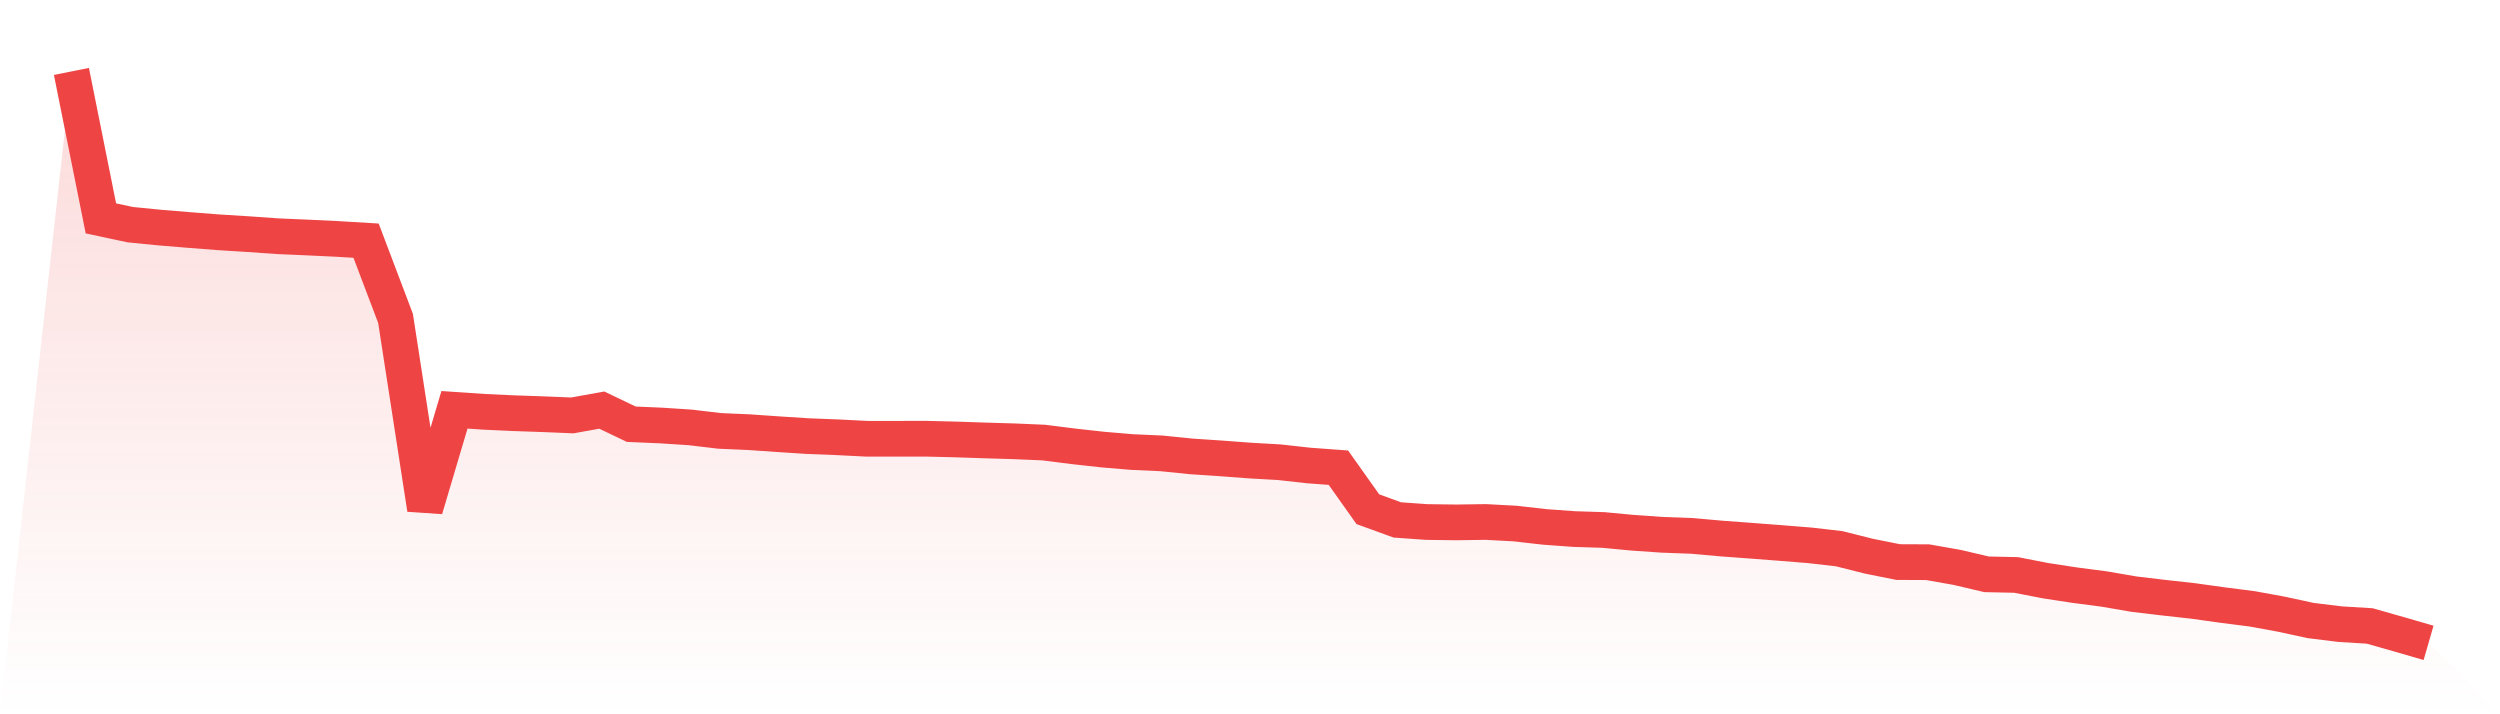 <svg viewBox="0 0 140 40" xmlns="http://www.w3.org/2000/svg">
<defs>
<linearGradient id="gradient" x1="0" x2="0" y1="0" y2="1">
<stop offset="0%" stop-color="#ef4444" stop-opacity="0.2"/>
<stop offset="100%" stop-color="#ef4444" stop-opacity="0"/>
</linearGradient>
</defs>
<path d="M4,4 L4,4 L5.65,12.229 L7.3,12.582 L8.95,12.745 L10.6,12.881 L12.25,13.009 L13.9,13.112 L15.55,13.228 L17.2,13.3 L18.85,13.378 L20.5,13.477 L22.15,17.83 L23.8,28.508 L25.45,22.949 L27.1,23.061 L28.75,23.138 L30.4,23.195 L32.05,23.263 L33.7,22.966 L35.35,23.756 L37,23.827 L38.65,23.934 L40.3,24.13 L41.95,24.202 L43.6,24.317 L45.25,24.423 L46.9,24.487 L48.55,24.571 L50.2,24.571 L51.85,24.568 L53.5,24.609 L55.15,24.664 L56.8,24.713 L58.45,24.784 L60.1,24.993 L61.75,25.176 L63.4,25.315 L65.05,25.389 L66.7,25.557 L68.35,25.668 L70,25.791 L71.65,25.885 L73.3,26.069 L74.95,26.19 L76.6,28.516 L78.25,29.116 L79.9,29.233 L81.55,29.254 L83.2,29.231 L84.85,29.319 L86.5,29.507 L88.15,29.627 L89.8,29.68 L91.45,29.836 L93.1,29.95 L94.75,30.01 L96.4,30.158 L98.05,30.28 L99.7,30.406 L101.35,30.539 L103,30.729 L104.65,31.145 L106.3,31.476 L107.95,31.483 L109.6,31.775 L111.25,32.162 L112.9,32.197 L114.55,32.518 L116.2,32.771 L117.85,32.987 L119.5,33.272 L121.15,33.468 L122.8,33.651 L124.45,33.881 L126.1,34.092 L127.75,34.393 L129.4,34.75 L131.05,34.953 L132.7,35.053 L134.35,35.522 L136,36 L140,40 L0,40 z" fill="url(#gradient)"/>
<path d="M4,4 L4,4 L5.65,12.229 L7.3,12.582 L8.95,12.745 L10.6,12.881 L12.25,13.009 L13.9,13.112 L15.55,13.228 L17.2,13.3 L18.85,13.378 L20.5,13.477 L22.15,17.83 L23.8,28.508 L25.45,22.949 L27.1,23.061 L28.75,23.138 L30.4,23.195 L32.05,23.263 L33.7,22.966 L35.35,23.756 L37,23.827 L38.65,23.934 L40.3,24.13 L41.95,24.202 L43.6,24.317 L45.25,24.423 L46.9,24.487 L48.55,24.571 L50.2,24.571 L51.85,24.568 L53.5,24.609 L55.15,24.664 L56.8,24.713 L58.45,24.784 L60.1,24.993 L61.75,25.176 L63.4,25.315 L65.05,25.389 L66.7,25.557 L68.35,25.668 L70,25.791 L71.65,25.885 L73.3,26.069 L74.95,26.19 L76.6,28.516 L78.25,29.116 L79.9,29.233 L81.55,29.254 L83.2,29.231 L84.85,29.319 L86.5,29.507 L88.15,29.627 L89.8,29.68 L91.45,29.836 L93.1,29.95 L94.75,30.01 L96.4,30.158 L98.05,30.28 L99.7,30.406 L101.35,30.539 L103,30.729 L104.65,31.145 L106.3,31.476 L107.95,31.483 L109.6,31.775 L111.25,32.162 L112.9,32.197 L114.55,32.518 L116.2,32.771 L117.85,32.987 L119.5,33.272 L121.15,33.468 L122.8,33.651 L124.45,33.881 L126.1,34.092 L127.75,34.393 L129.4,34.75 L131.05,34.953 L132.7,35.053 L134.35,35.522 L136,36" fill="none" stroke="#ef4444" stroke-width="2"/>
</svg>
